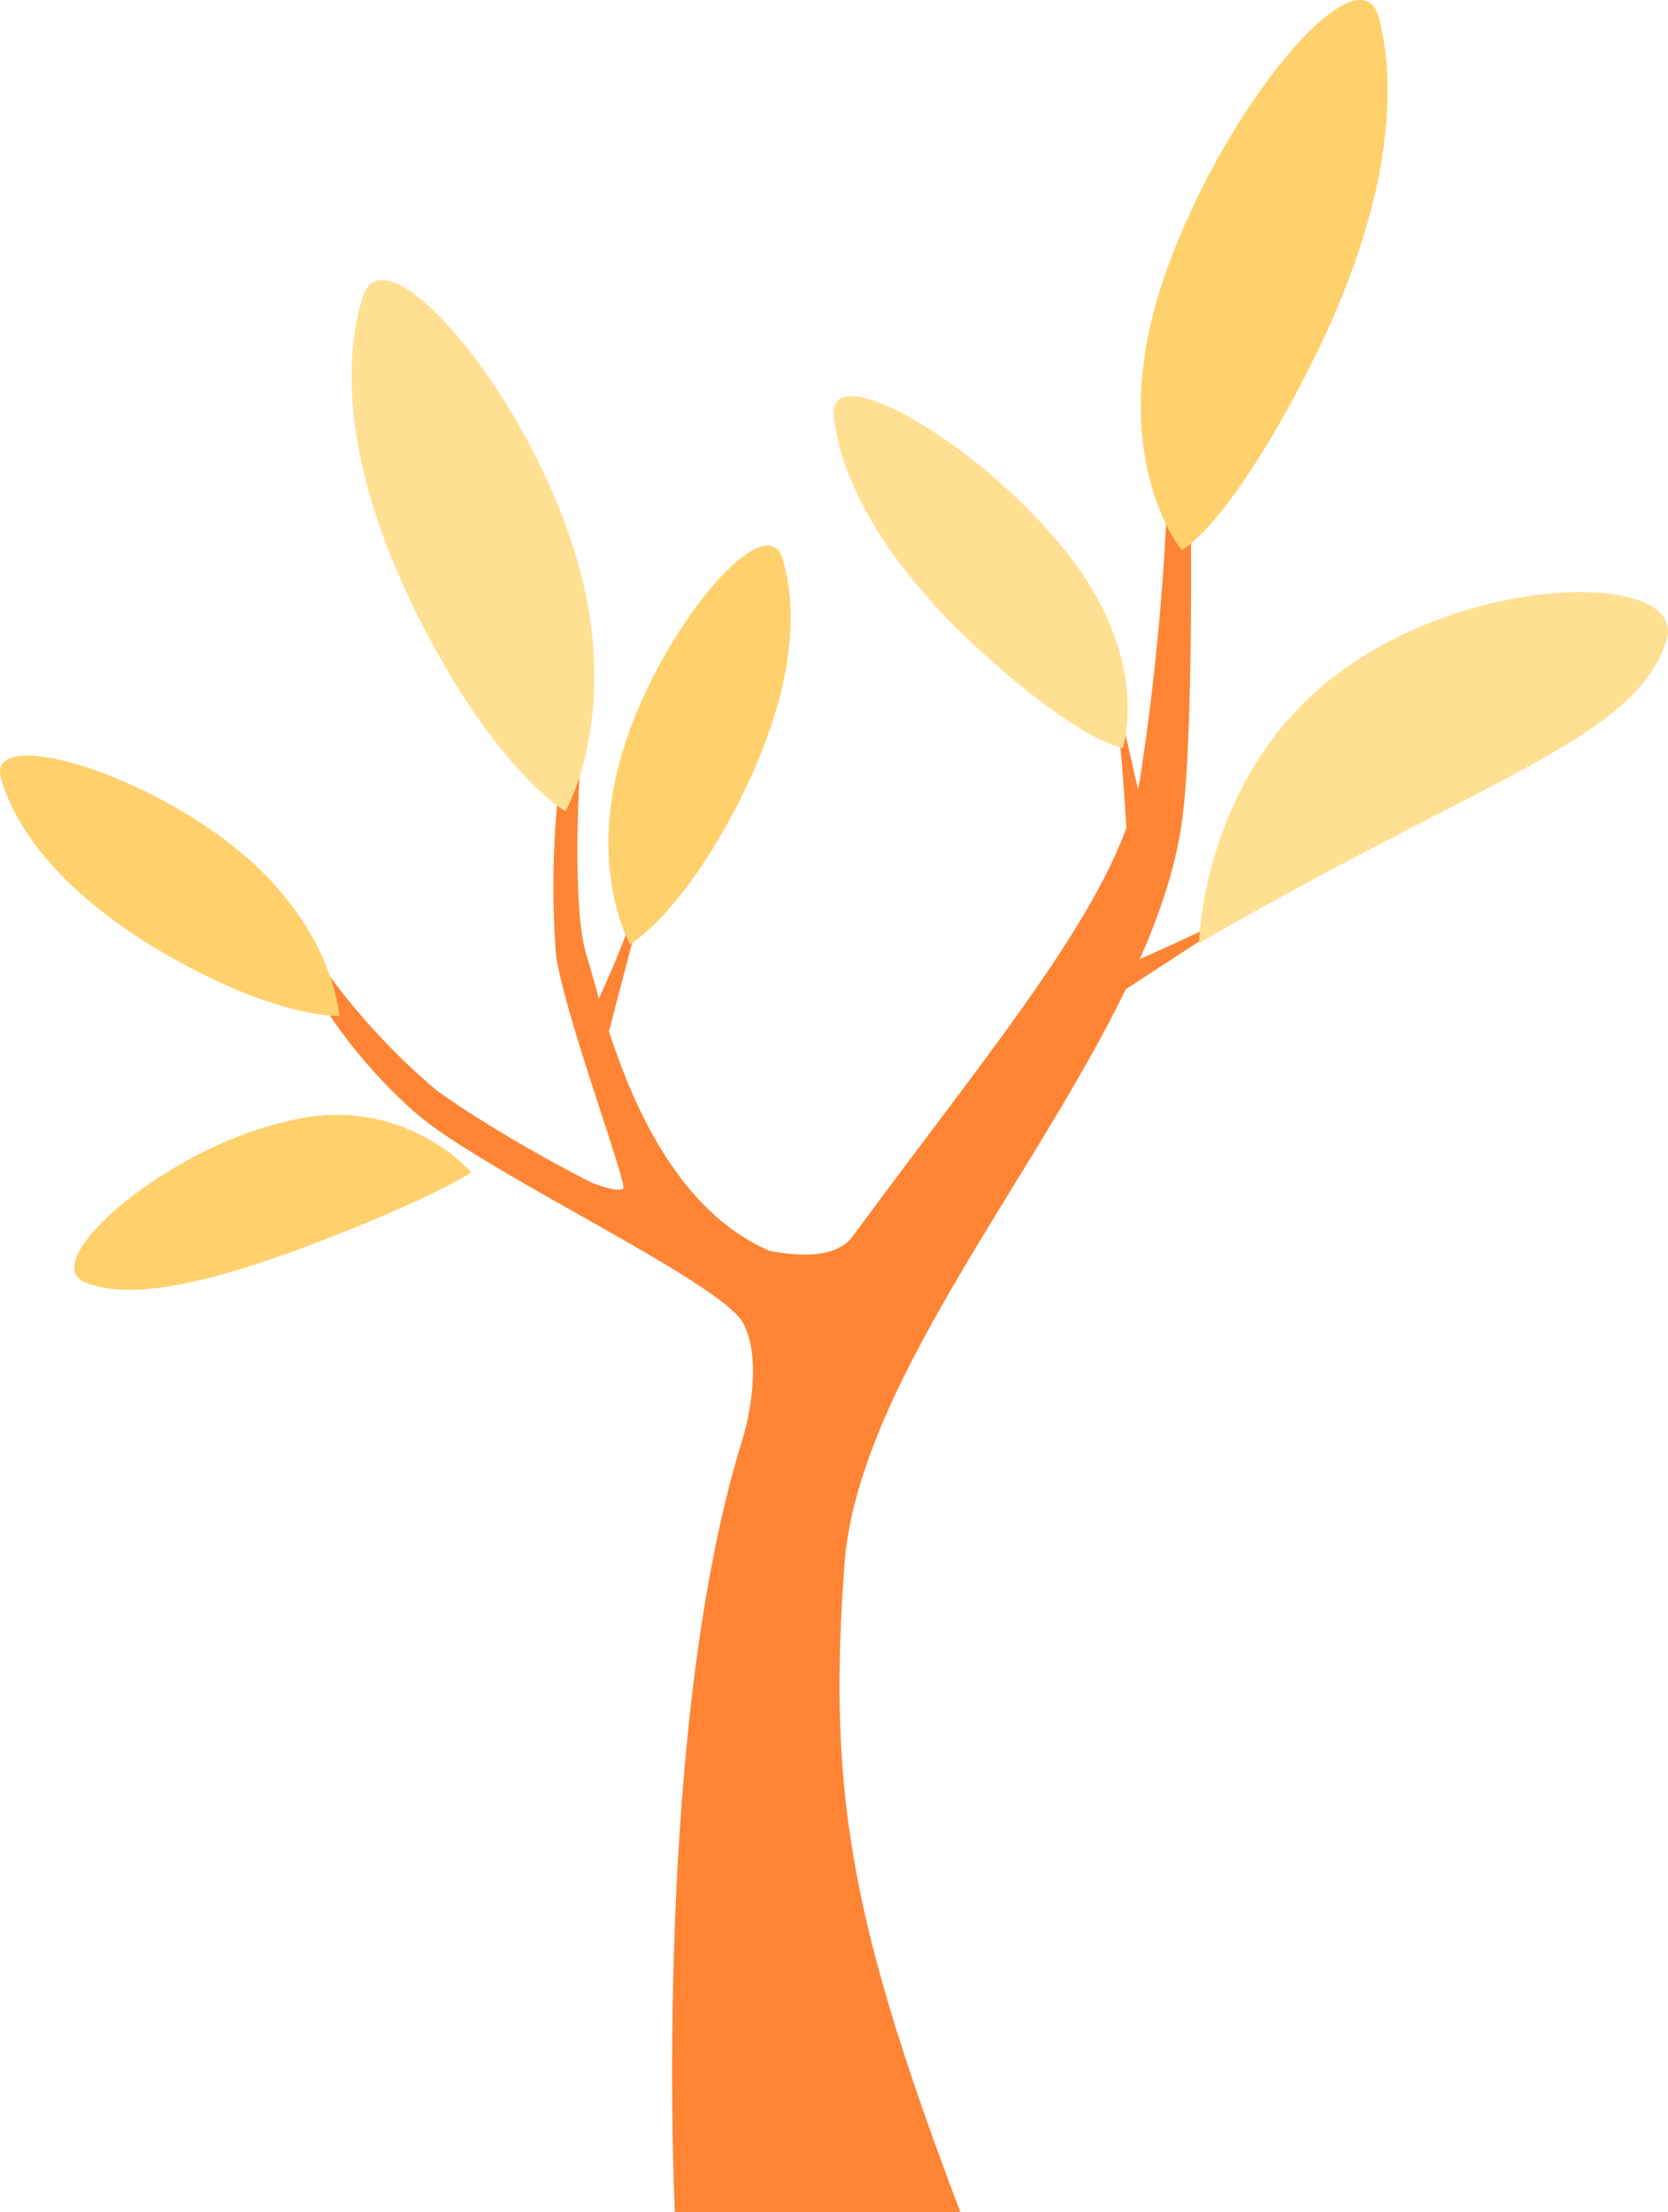 <svg xmlns="http://www.w3.org/2000/svg" width="163.359" height="216.617" viewBox="0 0 163.359 216.617"><g transform="translate(0 0)"><g transform="translate(30.38 42.553)"><path d="M730.824,312.091s-3.252-66.7,13.015-89.472,30.252-38.018,32.536-50.836a245.513,245.513,0,0,0,2.846-33.757h2.033s.6,28.762-.813,38.229c-3.457,23.181-31.385,50.126-33.013,72.493s.641,35.05,11.354,63.342Z" transform="translate(-695.111 -138.027)" fill="#ff8434"></path><path d="M756.394,208.435s2.138-7.056,0-11.131-25.632-14.9-32.192-20.691-10.37-12.506-10.218-12.963.915-1.678,1.373-1.069a66.162,66.162,0,0,0,10.981,11.9c9.048,6.558,35.707,21.167,40.785,14.3S756.394,208.435,756.394,208.435Z" transform="translate(-713.98 -110.272)" fill="#ff8434"></path><path d="M728.966,194.073s2.589,1.022,2.993.515-6-17.691-6.609-23.081a90.338,90.338,0,0,1,.556-18.319,10.469,10.469,0,0,0,1.83,0s-.915,13.746.641,18.627,5.288,23.391,17.858,28.877l-1.167,2.341-14.743-6.3Z" transform="translate(-701.3 -120.772)" fill="#ff8434"></path><path d="M726.941,169.5a92.421,92.421,0,0,0,4.011-9.589h.586l-3.1,11.841Z" transform="translate(-699.229 -113.117)" fill="#ff8434"></path><path d="M752.054,164.757s-.641-12.059-1.137-13.451l.519-.272,2.724,11.933Z" transform="translate(-671.941 -123.222)" fill="#ff8434"></path><path d="M750.081,165.92s11.1-4.755,12.23-5.711l.428.4-10.263,6.675Z" transform="translate(-672.893 -112.781)" fill="#ff8434"></path></g><path d="M729.767,182.161s-4.4-7.6-.545-19.5,13.851-23.376,15.441-18.324,1.249,13.164-4.343,24.071S729.767,182.161,729.767,182.161Z" transform="translate(-668.053 -89.689)" fill="#ffd16c"></path><path d="M736.82,182.977s5.856-10.128.727-25.987-18.452-31.144-20.573-24.411-1.663,17.533,5.788,32.072S736.82,182.977,736.82,182.977Z" transform="translate(-681.444 -103.531)" fill="#ffe092"></path><path d="M733,178.213s-.521-8.724-10.248-16.493-24.323-11.813-22.878-6.742,6.183,11.614,16.81,17.6S733,178.213,733,178.213Z" transform="translate(-699.771 -78.742)" fill="#ffd16c"></path><path d="M742.049,174.8a18.321,18.321,0,0,0-18.007-4.969c-11.836,2.581-24.588,13.718-19.861,15.732s13.306-.139,24.347-4.49S742.049,174.8,742.049,174.8Z" transform="translate(-695.903 -60.015)" fill="#ffd16c"></path><path d="M754.69,179.643s.284-16.585,13.774-26.555,34.21-9.81,32-3.055-9.776,10.46-24.387,17.986S754.69,179.643,754.69,179.643Z" transform="translate(-637.267 -87.264)" fill="#ffe092"></path><path d="M766.276,170.722s2.959-8.732-5.758-19.478-23.154-18.815-22.547-13.064,4.362,13.9,14.325,22.993S766.276,170.722,766.276,170.722Z" transform="translate(-656.316 -97.475)" fill="#ffe092"></path><path d="M756.032,172.014s-7.546-9.183-1.924-26.115,19.356-33.228,21.24-26.025,1.069,18.751-6.81,34.259S756.032,172.014,756.032,172.014Z" transform="translate(-640.299 -118.125)" fill="#ffd16c"></path></g></svg>